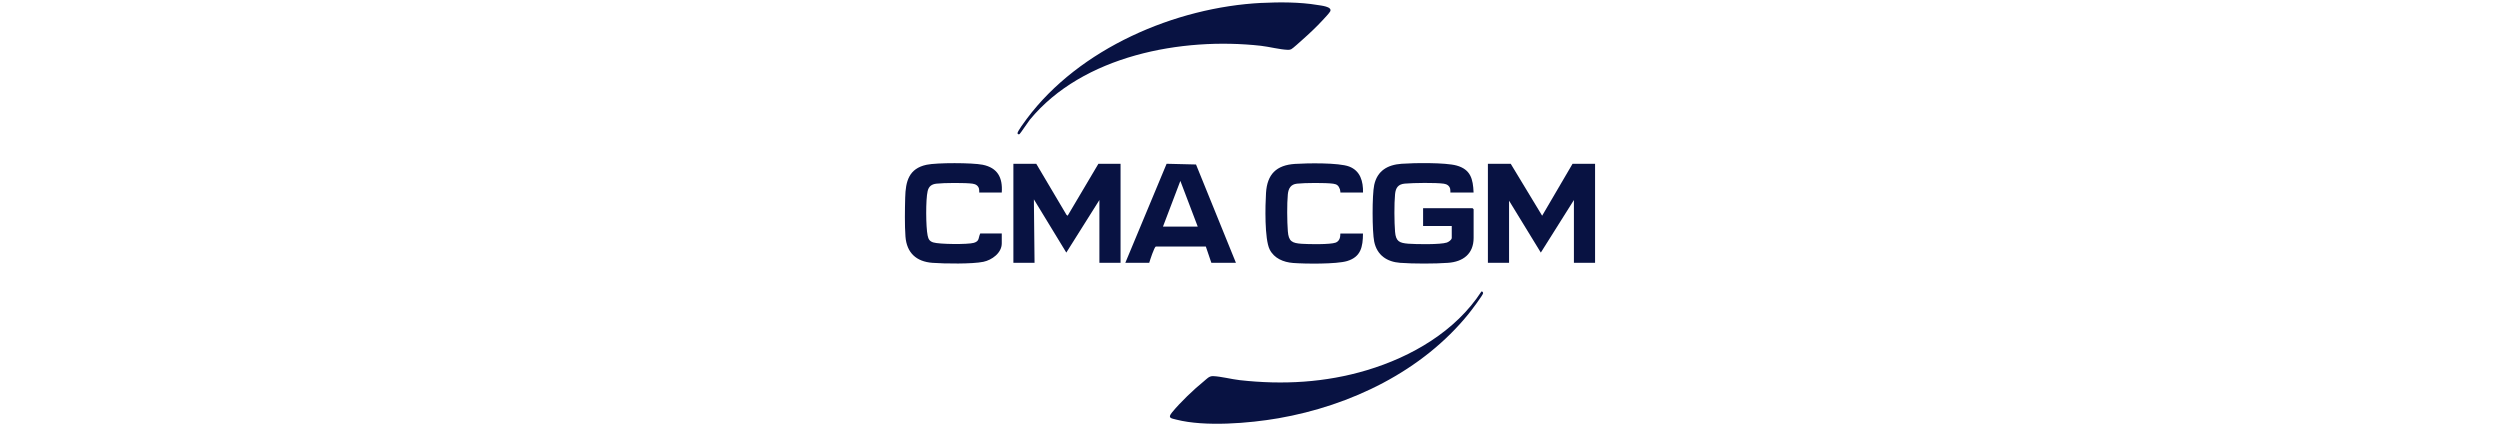 <?xml version="1.0" encoding="UTF-8"?>
<svg id="_图层_1" data-name="图层 1" xmlns="http://www.w3.org/2000/svg" viewBox="0 0 563.58 96.08">
  <defs>
    <style>
      .cls-1 {
        fill: #081242;
      }
    </style>
  </defs>
  <g>
    <path class="cls-1" d="M284.44.66c3.98-.2,8.61-.2,12.53.46.78.13,3.41.36,2.91,1.43-.18.38-1.33,1.59-1.7,1.99-1.35,1.48-3.11,3.13-4.62,4.46-.43.38-2.16,1.97-2.5,2.11-.29.12-.49.13-.8.12-1.74-.06-4.17-.7-6.03-.91-17.81-1.98-40.16,2.19-52.08,16.68-.4.49-2.14,3.12-2.31,3.23-.2.13-.42,0-.46-.16-.1-.37,1.73-2.81,2.09-3.29,11.83-15.86,33.46-25.15,52.98-26.13Z"/>
    <g>
      <polygon class="cls-1" points="233.61 36.93 240.42 48.43 240.68 48.63 247.61 36.93 252.61 36.93 252.61 59.25 247.84 59.25 247.84 45.09 240.38 56.94 233.07 44.94 233.22 59.25 228.45 59.25 228.45 36.93 233.61 36.93"/>
      <path class="cls-1" d="M278.62,59.25h-5.54l-1.25-3.68h-11.27c-.36.13-1.32,3.1-1.49,3.68h-5.39l9.31-22.33,6.63.16,9,22.17ZM270.01,51.09l-3.92-10.31-3.92,10.31h7.85Z"/>
      <path class="cls-1" d="M225.83,43.4h-5.08s.02-.58-.04-.81c-.16-.71-.73-1.08-1.44-1.18-1.59-.23-6.51-.2-8.14-.01-1.1.12-1.75.59-2.01,1.68-.45,1.88-.41,8.1,0,10.02.17.81.41,1.26,1.23,1.54,1.32.44,7.87.5,9.2.1s.96-1.16,1.43-2.11h4.85v2.23c0,2.17-2.23,3.76-4.15,4.16-2.49.52-8.79.43-11.48.23-3.63-.27-5.8-2.25-6.08-5.93-.19-2.57-.13-6.15-.06-8.78.09-3.66.82-6.55,4.83-7.4,2.31-.49,10.31-.47,12.64,0,3.38.69,4.53,2.92,4.3,6.24Z"/>
    </g>
  </g>
  <path class="cls-1" d="M333.96,65.71c.21-.05.38.18.38.38,0,.4-2.76,4.03-3.24,4.62-10.47,12.98-26.64,20.75-42.91,23.58-6.58,1.14-16.54,1.96-22.99.31-1.23-.32-2.05-.33-.97-1.65,1.84-2.24,4.89-5.17,7.16-7,.67-.54,1.16-1.19,2.07-1.16,1.74.06,4.17.7,6.03.91,9.7,1.08,19.29.56,28.65-2.25,10.08-3.02,20-8.77,25.82-17.74Z"/>
  <g>
    <polygon class="cls-1" points="354.5 36.93 359.58 36.93 359.58 59.25 354.81 59.25 354.81 45.09 347.35 56.94 340.19 45.24 340.19 59.25 335.42 59.25 335.42 36.93 340.57 36.93 347.65 48.63 354.5 36.93"/>
    <path class="cls-1" d="M332.19,43.4h-5.23s.02-.58-.04-.81c-.16-.71-.73-1.08-1.44-1.18-1.84-.26-6.83-.19-8.77-.02-1.52.13-2.08.94-2.22,2.39-.21,2.14-.18,6.3,0,8.47s.97,2.53,3.01,2.69c1.71.13,7.25.22,8.66-.26.39-.13,1.11-.61,1.11-1.05v-2.69h-6.46v-4h11.16s.23.21.23.23v6.46c0,3.61-2.39,5.38-5.77,5.62-2.95.22-7.83.22-10.79,0s-5.21-1.7-5.85-4.77c-.47-2.26-.49-10.55,0-12.79.7-3.2,3-4.54,6.16-4.77,2.8-.21,9.87-.3,12.39.39,3.19.88,3.73,3.03,3.85,6.08Z"/>
    <path class="cls-1" d="M307.25,43.4h-5.08s-.02-.51-.11-.74c-.3-.8-.63-1.13-1.52-1.25-1.67-.23-6.43-.2-8.14-.01-1.42.15-1.94,1.06-2.08,2.39-.21,2.14-.17,6.14,0,8.32.17,2.32.95,2.7,3.16,2.85,1.5.1,6.39.19,7.6-.26,1.33-.5.98-2.05,1.1-2.05h5.08c-.02,2.99-.46,5.26-3.58,6.2-2.39.72-9.52.64-12.2.43-2.15-.17-4.27-1.05-5.26-3.05-1.17-2.36-1-9.88-.82-12.74.26-4.2,2.32-6.27,6.54-6.54,2.73-.18,9.84-.3,12.2.59,2.54.97,3.18,3.36,3.13,5.88Z"/>
  </g>
</svg>